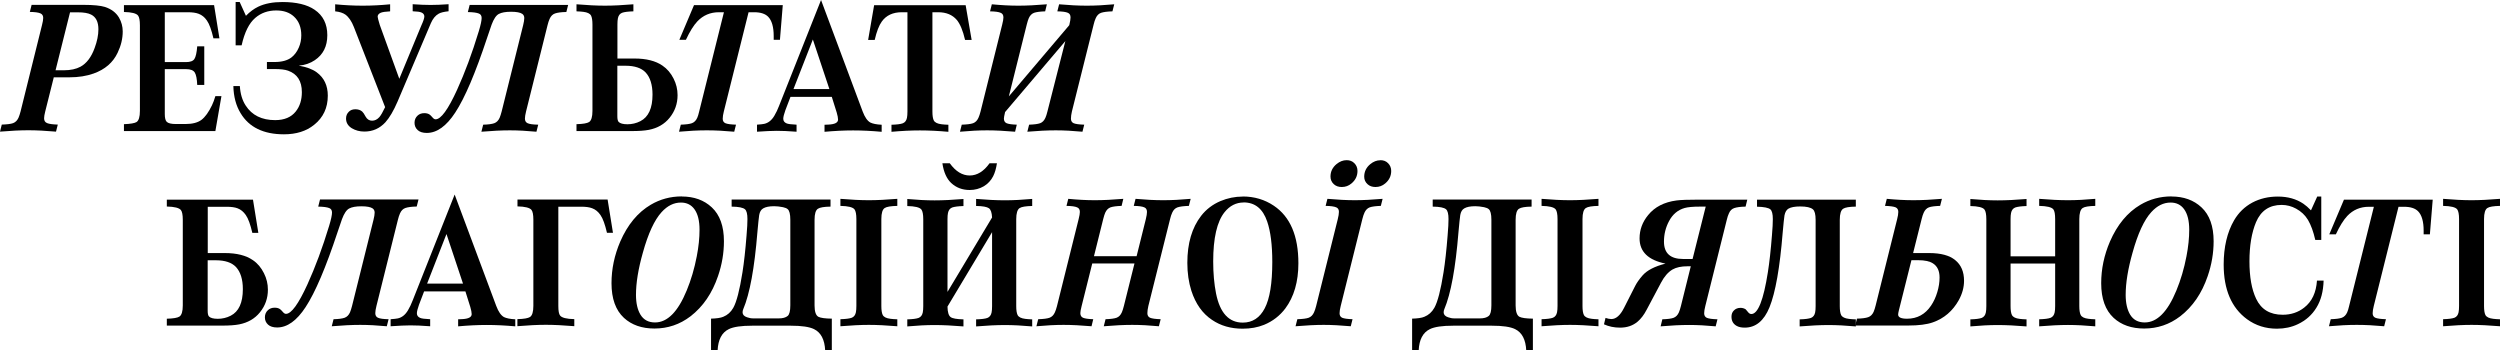 <svg height="43.24" viewBox="0 0 308.42 43.24" width="308.42" xmlns="http://www.w3.org/2000/svg"><g><path d="m6.63 9.56-1.05 4.19c-.09.36-.14.64-.14.84 0 .3.12.5.38.6.24.1.68.16 1.31.18l-.22.87c-1.27-.11-2.4-.17-3.41-.17s-2.16.06-3.5.17l.22-.87c.66-.02 1.13-.08 1.4-.18.29-.11.51-.33.66-.66.09-.21.18-.47.26-.79l2.64-10.64c.1-.38.15-.68.15-.89 0-.27-.11-.46-.34-.56-.24-.11-.68-.17-1.31-.18l.22-.87h6.41c1.21 0 2.1.09 2.65.26.78.26 1.36.7 1.72 1.31.3.52.46 1.09.46 1.71 0 .88-.21 1.76-.63 2.63-.57 1.21-1.56 2.06-2.96 2.56-.87.31-1.86.47-3 .47h-1.94zm.22-.89h1.03c.83 0 1.51-.15 2.05-.44.75-.41 1.34-1.18 1.75-2.32.3-.81.46-1.58.46-2.3 0-.9-.3-1.51-.9-1.81-.37-.19-.92-.28-1.65-.28h-.95l-1.79 7.16z"/><path d="m27.32 11.85-.75 4.32h-11.28v-.85c.8-.03 1.32-.12 1.55-.26.28-.18.42-.64.42-1.38v-10.56c0-.61-.08-1.01-.23-1.2-.21-.27-.79-.42-1.74-.44v-.85h11.12l.66 4.1h-.74c-.24-1.03-.5-1.76-.8-2.19-.28-.41-.62-.69-1.03-.84-.34-.13-.79-.19-1.33-.19h-2.84v6.15h2.61c.52 0 .87-.12 1.04-.38s.29-.78.35-1.56h.87v4.76h-.87c-.03-.74-.13-1.25-.3-1.53s-.53-.42-1.08-.42h-2.62v5.54c0 .49.08.81.25.97.19.17.55.26 1.09.26h1.22c.85 0 1.5-.17 1.96-.51.46-.35.89-.95 1.3-1.8.15-.31.29-.69.42-1.13h.74z"/><path d="m29.59 10.62c.06.96.3 1.76.72 2.4.77 1.2 1.99 1.8 3.64 1.8 1.13 0 1.98-.36 2.54-1.07.5-.63.75-1.42.75-2.38 0-1.37-.57-2.25-1.7-2.65-.39-.14-.94-.2-1.65-.2h-.96v-.87h.96c.88 0 1.57-.19 2.06-.56.39-.3.7-.72.92-1.24.2-.46.3-.96.3-1.49 0-.99-.3-1.76-.91-2.32-.54-.5-1.26-.75-2.18-.75-1.01 0-1.87.3-2.58.91-.77.65-1.33 1.78-1.69 3.39h-.74v-5.34h.5l.77 1.7c.49-.5.99-.87 1.51-1.12.81-.39 1.81-.58 2.98-.58 1.74 0 3.06.32 3.98.95 1.05.71 1.57 1.76 1.57 3.14s-.52 2.4-1.55 3.09c-.55.37-1.2.6-1.97.67.94.16 1.68.43 2.21.82.91.67 1.37 1.63 1.37 2.88 0 1.5-.56 2.7-1.69 3.6-.96.78-2.2 1.17-3.72 1.17-2.52 0-4.31-.87-5.35-2.61-.56-.92-.86-2.03-.89-3.34h.79z"/><path d="m47.52 13.24-3.86-9.9c-.28-.72-.63-1.23-1.05-1.54-.3-.21-.72-.35-1.26-.4v-.87c1.13.11 2.26.17 3.39.17s2.26-.06 3.39-.17v.87c-.58.03-.96.09-1.15.17-.26.11-.39.28-.39.49 0 .11.09.44.26 1.01l2.41 6.65 2.7-6.53c.26-.57.39-.95.39-1.15 0-.23-.12-.4-.36-.5-.17-.08-.53-.13-1.08-.15v-.87c.85.06 1.59.09 2.21.09s1.37-.03 2.22-.09v.87c-.57.06-.98.16-1.22.3-.4.22-.72.61-.96 1.16l-4.11 9.67c-.49 1.14-.99 1.99-1.5 2.56-.71.77-1.57 1.15-2.6 1.15-.58 0-1.1-.14-1.55-.41-.47-.29-.71-.69-.71-1.2 0-.34.12-.62.35-.84.2-.2.46-.3.8-.3s.62.09.84.28c.12.11.26.31.42.62.19.34.46.51.8.51s.64-.15.9-.44c.2-.23.43-.64.71-1.23z"/><path d="m57.72 1.48.22-.87h12.15l-.22.87c-.64.01-1.11.08-1.4.18s-.51.32-.66.66c-.1.23-.19.49-.26.79l-2.65 10.64c-.09.37-.14.66-.14.88 0 .28.11.47.33.57.24.11.68.17 1.31.18l-.22.87c-1.17-.11-2.26-.17-3.28-.17s-2.2.06-3.51.17l.22-.87c.62-.01 1.08-.08 1.37-.18.29-.11.51-.33.66-.67.08-.2.17-.46.25-.78l2.65-10.64c.09-.36.14-.66.14-.88s-.08-.4-.25-.52c-.25-.17-.71-.26-1.38-.26s-1.17.09-1.51.27c-.33.17-.63.62-.89 1.32-.08.22-.27.76-.55 1.61-1.44 4.35-2.75 7.43-3.94 9.24-1.09 1.67-2.26 2.51-3.51 2.51-.49 0-.87-.12-1.12-.35-.26-.24-.39-.54-.39-.9s.13-.67.39-.9c.21-.19.48-.29.81-.29.26 0 .47.05.64.16.08.05.21.17.37.36.13.16.26.24.39.24.66 0 1.54-1.21 2.65-3.64.96-2.11 1.86-4.52 2.68-7.23.24-.79.35-1.33.35-1.63 0-.27-.11-.46-.34-.55-.27-.11-.72-.17-1.36-.18z"/><path d="m76.16 7.22h2.12c1.45 0 2.6.29 3.44.87.58.39 1.04.93 1.38 1.61.33.65.49 1.33.49 2.04 0 1.06-.33 1.99-.99 2.8-.62.77-1.48 1.27-2.56 1.48-.52.1-1.21.15-2.1.15h-6.82v-.85c.8-.02 1.31-.11 1.55-.26.28-.18.42-.64.42-1.38v-10.64c0-.52-.06-.89-.17-1.11-.14-.26-.46-.41-.96-.47-.23-.03-.51-.05-.84-.06v-.87c1.31.11 2.48.17 3.51.17s2.19-.06 3.51-.17v.87c-.67.02-1.13.08-1.4.18-.27.11-.44.33-.51.67-.04.19-.06.45-.06.77v4.19zm0 .88v6.23c0 .36.05.59.16.71.18.19.55.29 1.09.29s1.09-.12 1.59-.38c1-.51 1.5-1.6 1.5-3.28 0-1.21-.29-2.13-.85-2.73-.52-.55-1.35-.83-2.48-.83h-1.01z"/><path d="m92.35 1.51-3.05 12.23c-.09.36-.14.66-.14.91 0 .27.11.45.33.55.23.1.67.16 1.31.18l-.22.87c-1.19-.11-2.32-.17-3.38-.17s-2.21.06-3.43.17l.22-.87c.64-.02 1.09-.08 1.37-.18.29-.11.51-.33.66-.67.08-.18.16-.44.24-.79l3.05-12.23h-.63c-1.05 0-1.94.38-2.65 1.13-.46.49-.93 1.24-1.41 2.27h-.81l1.81-4.28h10.95l-.35 4.28h-.77v-.46c0-1.12-.23-1.92-.68-2.38-.36-.37-.94-.56-1.73-.56h-.67z"/><path d="m102.62 11.95h-5.1l-.63 1.65c-.17.48-.26.83-.26 1.05 0 .27.14.46.41.57.17.08.58.13 1.23.16v.87c-1.03-.08-1.84-.11-2.44-.11s-1.4.04-2.44.11v-.87c.41-.03.71-.06.89-.1.5-.11.92-.44 1.25-1 .22-.37.42-.79.59-1.24l5.17-13.04 5.13 13.74c.27.72.59 1.18.96 1.38.29.14.75.24 1.39.27v.87c-1.21-.11-2.39-.17-3.52-.17s-2.31.06-3.53.17v-.87c.22 0 .39-.01.5-.02.78-.04 1.17-.24 1.17-.62 0-.21-.06-.5-.17-.88l-.6-1.91zm-4.73-.96h4.43l-2.04-6.12z"/><path d="m115.03 1.5v12.25c0 .53.06.9.17 1.11.14.26.46.41.96.47.23.03.52.05.84.06v.87c-1.22-.11-2.39-.17-3.51-.17s-2.29.06-3.51.17v-.87c.67-.02 1.14-.08 1.4-.18.27-.11.44-.33.51-.67.04-.2.06-.46.06-.78v-12.25h-.7c-1.09 0-1.91.38-2.46 1.14-.35.48-.64 1.24-.88 2.28h-.81l.74-4.29h11.29l.74 4.29h-.81c-.27-1.17-.62-1.99-1.02-2.47-.54-.63-1.3-.95-2.29-.95h-.73z"/><path d="m131.91 3.11.02-.08c.09-.37.14-.67.14-.88 0-.29-.11-.48-.33-.57-.24-.11-.68-.17-1.3-.18l.22-.87c1.22.11 2.36.17 3.42.17s2.17-.06 3.38-.17l-.22.87c-.64.02-1.1.08-1.4.18-.29.1-.51.32-.66.66-.1.22-.19.48-.26.79l-2.68 10.72c-.08.35-.12.65-.12.89 0 .27.11.46.33.56.24.1.67.16 1.31.18l-.22.87c-1.16-.11-2.26-.17-3.29-.17s-2.22.06-3.51.17l.22-.87c.63-.02 1.08-.08 1.36-.18.29-.11.5-.33.65-.67.08-.18.17-.44.25-.78l2.21-8.68-7.44 8.76s-.01.05-.01.07c-.08.35-.13.59-.13.73 0 .28.11.47.33.57.23.1.65.16 1.26.18l-.21.87c-1.28-.11-2.43-.17-3.45-.17s-2.13.06-3.35.17l.22-.87c.65-.02 1.12-.08 1.4-.18.29-.11.51-.33.66-.67.09-.2.18-.46.26-.78l2.67-10.72c.1-.39.15-.68.15-.88 0-.29-.11-.48-.34-.57-.24-.11-.68-.17-1.31-.18l.22-.87c1.15.11 2.24.17 3.27.17s2.21-.06 3.52-.17l-.21.87c-.62.02-1.08.08-1.37.18-.29.11-.5.33-.65.66-.08.17-.16.44-.25.79l-2.21 8.86z"/><path d="m25.62 31.22h2.12c1.46 0 2.61.29 3.45.87.58.39 1.03.93 1.37 1.61.33.65.49 1.33.49 2.04 0 1.06-.33 1.99-.99 2.8-.62.77-1.48 1.27-2.56 1.48-.52.1-1.21.15-2.1.15h-6.82v-.85c.8-.02 1.31-.11 1.55-.26.28-.18.42-.64.42-1.38v-10.56c0-.61-.08-1.01-.23-1.2-.21-.27-.79-.42-1.74-.44v-.85h10.63l.66 4.1h-.74c-.24-1.03-.5-1.76-.8-2.19-.28-.41-.62-.69-1.02-.84-.34-.13-.79-.19-1.33-.19h-2.35v5.73zm0 .88v6.23c0 .36.05.59.16.71.18.19.55.29 1.09.29s1.09-.12 1.59-.38c1-.51 1.5-1.6 1.5-3.28 0-1.21-.29-2.13-.85-2.73-.52-.55-1.35-.83-2.48-.83h-1.01z"/><path d="m39.26 25.48.22-.87h12.15l-.22.87c-.64.01-1.11.08-1.4.18s-.51.32-.66.66c-.1.23-.19.49-.26.79l-2.65 10.64c-.09.37-.14.66-.14.88 0 .28.11.47.33.57.24.11.68.17 1.31.18l-.22.87c-1.17-.11-2.26-.17-3.28-.17s-2.2.06-3.51.17l.22-.87c.62-.01 1.08-.08 1.37-.18.29-.11.51-.33.66-.67.08-.2.17-.46.25-.78l2.65-10.64c.09-.36.14-.66.14-.88s-.08-.4-.25-.52c-.25-.17-.71-.26-1.38-.26s-1.17.09-1.51.27c-.33.17-.63.62-.89 1.32-.08.22-.27.76-.55 1.61-1.44 4.35-2.75 7.43-3.94 9.24-1.09 1.67-2.26 2.51-3.51 2.51-.49 0-.87-.12-1.12-.35-.26-.24-.39-.54-.39-.9s.13-.67.39-.9c.21-.19.48-.29.81-.29.26 0 .47.05.64.16.08.05.21.17.37.36.13.16.26.24.39.24.66 0 1.54-1.21 2.65-3.64.96-2.11 1.86-4.52 2.68-7.23.24-.79.35-1.33.35-1.63 0-.27-.11-.46-.34-.55-.27-.11-.72-.17-1.36-.18z"/><path d="m57.42 35.95h-5.1l-.63 1.65c-.17.48-.26.83-.26 1.05 0 .27.14.46.41.57.17.08.58.13 1.23.16v.87c-1.03-.08-1.84-.11-2.44-.11s-1.4.04-2.44.11v-.87c.41-.03.71-.06.89-.1.5-.11.92-.44 1.25-1 .22-.37.42-.79.59-1.24l5.17-13.04 5.13 13.74c.27.72.59 1.18.96 1.38.29.14.75.24 1.39.27v.87c-1.21-.11-2.39-.17-3.52-.17s-2.31.06-3.53.17v-.87c.22 0 .39-.01.5-.02.78-.04 1.17-.24 1.17-.62 0-.21-.06-.5-.17-.88l-.6-1.91zm-4.73-.96h4.43l-2.04-6.12z"/><path d="m63.84 25.47v-.85h11.12l.66 4.1h-.74c-.24-1.03-.5-1.76-.8-2.19-.28-.41-.62-.69-1.03-.84-.34-.13-.79-.19-1.33-.19h-2.84v12.25c0 .6.07 1 .22 1.18.21.27.79.42 1.75.44v.87c-1.34-.11-2.51-.17-3.51-.17s-2.16.06-3.51.17v-.87c.8-.02 1.31-.11 1.55-.26.28-.18.42-.64.42-1.37v-10.64c0-.61-.08-1.01-.23-1.2-.21-.27-.79-.42-1.74-.44z"/><path d="m84.1 24.24c1.52 0 2.76.45 3.71 1.34 1 .93 1.5 2.33 1.5 4.18 0 1.44-.24 2.88-.73 4.3-.72 2.12-1.85 3.77-3.39 4.96-1.32 1.01-2.81 1.51-4.45 1.51-1.56 0-2.81-.44-3.76-1.31-1.03-.95-1.54-2.38-1.54-4.28 0-1.75.36-3.46 1.08-5.14.9-2.07 2.15-3.59 3.76-4.54 1.15-.68 2.43-1.03 3.82-1.03zm-.1.75c-.87 0-1.66.39-2.38 1.18-.88.96-1.66 2.64-2.32 5.03-.56 1.98-.84 3.71-.84 5.18 0 1.02.19 1.84.56 2.45.39.63.98.95 1.79.95 1.53 0 2.83-1.32 3.91-3.95.53-1.28.95-2.69 1.24-4.21.23-1.18.34-2.27.34-3.27 0-1.12-.21-1.96-.63-2.54-.4-.55-.96-.82-1.66-.82z"/><path d="m90.27 24.62h12.19v.87c-.8.01-1.31.1-1.55.26-.28.17-.42.63-.42 1.37v10.56c0 .76.16 1.23.47 1.4.27.14.82.22 1.66.23v3.93h-.82c-.06-1.34-.52-2.22-1.38-2.64-.57-.28-1.53-.42-2.88-.42h-4.73c-1.36 0-2.32.14-2.89.42-.87.42-1.33 1.3-1.39 2.64h-.81v-3.93c.68-.02 1.19-.09 1.51-.23.52-.21.93-.57 1.23-1.1.41-.72.79-2.19 1.14-4.4.19-1.21.36-2.72.5-4.53.08-.9.11-1.57.11-2.03 0-.62-.1-1.02-.3-1.2-.24-.21-.79-.32-1.65-.33v-.87zm2.68 14.66h3.12c.49 0 .86-.1 1.1-.3.22-.18.33-.62.33-1.31v-10.56c0-.69-.11-1.13-.33-1.31-.11-.1-.3-.18-.57-.24-.41-.08-.77-.12-1.09-.12-.61 0-1.06.09-1.36.27-.26.15-.42.42-.49.82-.05.3-.12 1.01-.22 2.11-.36 4.43-.94 7.6-1.75 9.51-.05.12-.08.25-.08.38 0 .28.18.49.55.61.24.09.5.14.79.14z"/><path d="m110.7 39.38v.87c-1.34-.11-2.51-.17-3.51-.17s-2.16.06-3.51.17v-.87c.67-.02 1.13-.08 1.4-.18.27-.11.44-.33.51-.67.04-.2.06-.46.06-.78v-10.72c0-.6-.08-1-.23-1.2-.21-.27-.79-.41-1.74-.43v-.87c1.33.11 2.5.17 3.51.17s2.18-.06 3.51-.17v.87c-.8.02-1.31.1-1.55.26-.28.17-.42.63-.42 1.37v10.72c0 .52.06.89.17 1.11.14.26.46.41.96.47.23.03.51.05.84.06z"/><path d="m116.89 36.01 5.5-9.18c-.03-.6-.16-.98-.39-1.14-.24-.17-.76-.27-1.58-.28v-.87c1.32.11 2.51.17 3.55.17s2.16-.06 3.37-.17v.87c-.8.02-1.31.1-1.55.26-.28.18-.42.64-.42 1.37v10.72c0 .52.06.89.17 1.11.14.26.46.41.96.47.24.03.52.05.84.06v.87c-1.23-.11-2.35-.17-3.37-.17s-2.21.06-3.55.17v-.87c.67-.02 1.14-.08 1.4-.18.27-.11.44-.33.51-.67.04-.19.06-.45.06-.78v-9.13l-5.5 9.18c.01.69.14 1.12.39 1.3.23.17.76.26 1.58.28v.87c-1.34-.11-2.53-.17-3.56-.17s-2.14.06-3.37.17v-.87c.67-.02 1.13-.08 1.4-.18.27-.11.44-.33.51-.67.04-.2.06-.46.06-.78v-10.72c0-.6-.08-1-.23-1.2-.21-.27-.79-.41-1.74-.43v-.87c1.21.11 2.34.17 3.37.17s2.24-.06 3.56-.17v.87c-.65.02-1.12.08-1.4.18-.27.11-.44.33-.51.67-.04.18-.06.44-.06.77zm5.19-15.87h.91c-.1.65-.25 1.18-.47 1.61-.27.52-.65.93-1.15 1.23-.52.3-1.1.46-1.74.46-.91 0-1.67-.29-2.29-.87-.55-.52-.92-1.33-1.08-2.43h.91c.73 1.01 1.55 1.51 2.46 1.51s1.73-.5 2.45-1.51z"/><path d="m134.96 31.61h5.26l1.14-4.58c.09-.37.14-.67.14-.88 0-.29-.11-.48-.33-.57-.24-.11-.68-.17-1.3-.18l.22-.87c1.22.11 2.36.17 3.42.17s2.17-.06 3.38-.17l-.22.87c-.64.02-1.1.08-1.4.18-.29.1-.51.32-.66.66-.1.22-.19.48-.26.79l-2.68 10.72c-.08.35-.12.65-.12.89 0 .27.11.46.33.56.24.1.67.16 1.31.18l-.22.87c-1.16-.11-2.26-.17-3.29-.17s-2.22.06-3.51.17l.22-.87c.63-.02 1.08-.08 1.36-.18.29-.11.5-.33.65-.67.08-.19.17-.45.25-.78l1.31-5.25h-5.21l-1.31 5.25c-.11.42-.16.71-.16.88 0 .28.11.47.33.57.23.1.65.16 1.26.18l-.21.87c-1.28-.11-2.43-.17-3.45-.17s-2.13.06-3.35.17l.22-.87c.65-.02 1.12-.08 1.4-.18.29-.11.51-.33.66-.67.09-.2.18-.46.26-.78l2.67-10.72c.1-.4.15-.69.15-.88 0-.29-.11-.48-.34-.57-.24-.11-.68-.17-1.31-.18l.22-.87c1.15.11 2.24.17 3.27.17s2.21-.06 3.52-.17l-.21.87c-.62.02-1.08.08-1.37.18-.29.11-.5.33-.65.66-.08.17-.16.44-.25.79z"/><path d="m153.31 24.24c1.43 0 2.71.38 3.84 1.14 2.02 1.36 3.03 3.72 3.03 7.1 0 2.27-.54 4.13-1.61 5.57-.68.9-1.55 1.58-2.62 2.02-.79.32-1.67.48-2.65.48-1.45 0-2.71-.36-3.78-1.09-1.18-.79-2.02-1.98-2.54-3.58-.33-1.04-.5-2.19-.5-3.45 0-2.41.57-4.34 1.7-5.8.62-.8 1.42-1.41 2.38-1.82.88-.37 1.8-.56 2.76-.56zm.12.74c-.93 0-1.72.4-2.36 1.2-.93 1.16-1.4 3.19-1.4 6.07 0 1.47.12 2.78.35 3.95.48 2.4 1.58 3.6 3.3 3.6 1.19 0 2.1-.59 2.71-1.77.62-1.18.93-3.09.93-5.71 0-2.1-.21-3.77-.63-4.99-.53-1.57-1.5-2.36-2.92-2.36z"/><path d="m166.86 39.38-.22.87c-1.25-.11-2.36-.17-3.34-.17s-2.14.06-3.47.17l.22-.87c.65-.02 1.12-.08 1.4-.18.29-.11.51-.33.66-.67.09-.2.18-.46.26-.78l2.67-10.72c.09-.36.14-.66.14-.9 0-.27-.11-.46-.33-.55-.25-.11-.69-.17-1.31-.18l.22-.87c1.26.11 2.39.17 3.38.17s2.15-.06 3.43-.17l-.22.87c-.62.02-1.08.08-1.37.18-.29.11-.5.33-.65.66-.09.2-.18.46-.26.79l-2.67 10.72c-.09.36-.14.66-.14.9 0 .27.11.45.32.55.23.1.65.16 1.28.18zm-.73-19.62c.39 0 .71.12.96.38.25.25.38.57.38.95 0 .62-.25 1.13-.74 1.54-.35.3-.75.44-1.2.44-.39 0-.72-.11-.97-.34-.28-.25-.42-.57-.42-.95 0-.61.25-1.13.75-1.54.39-.32.8-.48 1.24-.48zm4.16 0c.39 0 .71.12.96.38.25.25.38.57.38.95 0 .62-.25 1.13-.74 1.54-.35.3-.75.44-1.2.44-.39 0-.72-.11-.97-.34-.28-.25-.42-.56-.42-.93 0-.62.25-1.14.75-1.55.39-.32.8-.48 1.24-.48z"/><path d="m176.76 24.62h12.19v.87c-.8.01-1.31.1-1.55.26-.28.17-.42.63-.42 1.37v10.56c0 .76.16 1.23.47 1.4.27.14.82.22 1.66.23v3.93h-.82c-.06-1.34-.52-2.22-1.38-2.64-.57-.28-1.53-.42-2.88-.42h-4.73c-1.36 0-2.32.14-2.89.42-.87.42-1.33 1.3-1.39 2.64h-.81v-3.93c.68-.02 1.19-.09 1.51-.23.52-.21.93-.57 1.23-1.1.41-.72.79-2.19 1.14-4.4.19-1.21.36-2.72.5-4.53.08-.9.11-1.57.11-2.03 0-.62-.1-1.02-.3-1.2-.24-.21-.79-.32-1.65-.33v-.87zm2.68 14.66h3.12c.49 0 .86-.1 1.1-.3.22-.18.33-.62.33-1.31v-10.56c0-.69-.11-1.13-.33-1.31-.11-.1-.3-.18-.57-.24-.41-.08-.77-.12-1.09-.12-.61 0-1.06.09-1.36.27-.26.15-.42.42-.49.82-.05.3-.12 1.01-.22 2.11-.36 4.43-.94 7.6-1.75 9.51-.05.12-.08.25-.08.38 0 .28.18.49.55.61.24.09.5.14.79.14z"/><path d="m197.2 39.38v.87c-1.34-.11-2.51-.17-3.51-.17s-2.16.06-3.51.17v-.87c.67-.02 1.13-.08 1.4-.18.27-.11.44-.33.51-.67.04-.2.06-.46.06-.78v-10.72c0-.6-.08-1-.23-1.2-.21-.27-.79-.41-1.74-.43v-.87c1.33.11 2.5.17 3.51.17s2.18-.06 3.51-.17v.87c-.8.02-1.31.1-1.55.26-.28.17-.42.63-.42 1.37v10.72c0 .52.06.89.17 1.11.14.26.46.41.96.47.23.03.51.05.84.06z"/><path d="m215.56 24.62-.21.87c-.64.01-1.1.08-1.4.18s-.52.32-.66.66c-.1.22-.19.48-.26.79l-2.65 10.64c-.09.36-.14.65-.14.89 0 .27.11.46.33.56.24.1.67.16 1.31.18l-.22.87c-1.16-.11-2.25-.17-3.28-.17s-2.23.06-3.51.17l.21-.87c.65-.02 1.11-.08 1.38-.18.29-.11.51-.33.66-.67.08-.19.17-.45.25-.78l1.22-4.91h-.4c-.77 0-1.39.13-1.86.4-.54.32-1.01.86-1.41 1.62l-1.77 3.33c-.33.64-.71 1.13-1.12 1.48-.58.49-1.3.74-2.16.74-.74 0-1.4-.14-1.99-.41l.19-.79c.27.09.51.14.72.14.58 0 1.1-.46 1.56-1.37l1.38-2.72c.2-.39.5-.82.91-1.29.56-.64 1.5-1.12 2.83-1.46-2.13-.43-3.2-1.47-3.2-3.11 0-1.06.35-2.02 1.06-2.88.81-1 1.98-1.6 3.5-1.8.53-.07 1.42-.1 2.68-.1h6.06zm-6.75 7.33 1.62-6.46h-.72c-.87 0-1.49.06-1.88.17-.84.24-1.48.78-1.92 1.61-.42.78-.63 1.63-.63 2.54 0 1.43.79 2.14 2.36 2.14z"/><path d="m228.95 24.62v.87c-.8.01-1.32.1-1.56.26-.28.18-.42.64-.42 1.37v10.64c0 .52.06.89.17 1.11.14.26.46.41.96.47.24.03.52.05.85.06v.87c-1.24-.11-2.37-.17-3.38-.17s-2.21.06-3.55.17v-.87c.67-.02 1.13-.08 1.4-.18.27-.11.44-.33.51-.67.04-.19.06-.45.06-.78v-10.64c0-.68-.11-1.11-.33-1.3-.27-.24-.8-.36-1.57-.36-.66 0-1.14.09-1.45.27-.25.15-.41.43-.49.83-.05.3-.12 1-.22 2.1-.35 4.34-.89 7.41-1.63 9.24-.68 1.67-1.7 2.51-3.06 2.51-.4 0-.74-.07-1-.22-.42-.24-.63-.61-.63-1.13 0-.3.09-.56.29-.76.21-.22.49-.33.82-.33.24 0 .45.06.64.18.04.03.13.14.29.34.12.16.26.24.41.24.82 0 1.5-1.72 2.04-5.16.19-1.21.36-2.72.5-4.52.08-.9.11-1.57.11-2.03 0-.62-.1-1.02-.3-1.2-.24-.2-.79-.31-1.65-.33v-.87h12.2z"/><path d="m236.03 31.22h1.96c1.45 0 2.52.29 3.22.87.73.59 1.09 1.44 1.09 2.55 0 .81-.22 1.61-.65 2.39-.75 1.34-1.82 2.26-3.2 2.74-.74.26-1.75.39-3.03.39h-6.55l.22-.85c.64-.01 1.1-.08 1.39-.18.3-.11.52-.33.67-.67.09-.21.17-.47.25-.79l2.65-10.64c.09-.35.14-.65.14-.89 0-.27-.11-.46-.33-.56-.24-.1-.67-.16-1.31-.18l.22-.87c1.14.11 2.24.17 3.29.17s2.25-.06 3.51-.17l-.22.87c-.64.02-1.1.08-1.38.18-.29.11-.5.33-.65.67-.09.19-.17.45-.25.77l-1.05 4.19zm-.22.88-1.56 6.23c-.05.22-.08.38-.08.48 0 .34.37.51 1.1.51 1.25 0 2.24-.54 2.97-1.63.31-.46.57-1.01.76-1.65.19-.63.28-1.23.28-1.8 0-.82-.27-1.4-.82-1.75-.41-.26-1.01-.39-1.81-.39h-.85z"/><path d="m248.04 31.62h5.5v-4.59c0-.6-.07-1-.22-1.2-.21-.27-.8-.41-1.75-.43v-.87c1.32.11 2.51.17 3.55.17s2.16-.06 3.37-.17v.87c-.8.02-1.31.1-1.55.26-.28.18-.42.64-.42 1.37v10.72c0 .52.06.89.17 1.11.14.26.46.41.96.47.24.03.52.05.84.06v.87c-1.23-.11-2.35-.17-3.37-.17s-2.21.06-3.55.17v-.87c.67-.02 1.14-.08 1.4-.18.27-.11.44-.33.51-.67.04-.19.06-.45.06-.78v-5.25h-5.5v5.25c0 .53.06.9.17 1.11.14.26.46.41.96.47.23.03.51.05.84.06v.87c-1.34-.11-2.53-.17-3.56-.17s-2.14.06-3.37.17v-.87c.67-.02 1.13-.08 1.4-.18.27-.11.44-.33.51-.67.04-.2.06-.46.06-.78v-10.72c0-.6-.08-1-.23-1.2-.21-.27-.79-.41-1.74-.43v-.87c1.21.11 2.34.17 3.37.17s2.24-.06 3.56-.17v.87c-.65.02-1.12.08-1.4.18-.27.11-.44.33-.51.67-.04.18-.06.44-.06.77v4.59z"/><path d="m267.88 24.24c1.52 0 2.76.45 3.71 1.34 1 .93 1.5 2.33 1.5 4.18 0 1.44-.24 2.88-.73 4.3-.72 2.12-1.85 3.77-3.39 4.96-1.32 1.01-2.81 1.51-4.45 1.51-1.56 0-2.81-.44-3.76-1.31-1.03-.95-1.54-2.38-1.54-4.28 0-1.75.36-3.46 1.08-5.14.9-2.07 2.15-3.59 3.76-4.54 1.15-.68 2.43-1.03 3.82-1.03zm-.1.75c-.87 0-1.66.39-2.38 1.18-.88.96-1.66 2.64-2.32 5.03-.56 1.98-.84 3.71-.84 5.18 0 1.02.19 1.84.56 2.45.39.63.98.95 1.79.95 1.53 0 2.83-1.32 3.91-3.95.53-1.28.95-2.69 1.24-4.21.23-1.18.34-2.27.34-3.27 0-1.12-.21-1.96-.63-2.54-.4-.55-.96-.82-1.66-.82z"/><path d="m285.87 34.62h.79c-.04 1.33-.33 2.44-.89 3.34-.55.9-1.31 1.57-2.28 2.03-.77.37-1.64.56-2.59.56-1.39 0-2.62-.39-3.69-1.17-1.92-1.41-2.88-3.66-2.88-6.74 0-2.16.43-3.99 1.29-5.47.55-.94 1.3-1.67 2.25-2.18.93-.49 1.97-.74 3.14-.74 1.24 0 2.29.3 3.16.89.28.19.59.46.93.81l.77-1.7h.5v5.35h-.74c-.23-1.02-.53-1.84-.9-2.47-.35-.58-.84-1.05-1.47-1.39-.55-.3-1.15-.46-1.78-.46-1.5 0-2.56.71-3.16 2.13-.54 1.29-.81 2.9-.81 4.83s.27 3.44.82 4.61c.62 1.32 1.71 1.98 3.28 1.98 1.02 0 1.9-.29 2.65-.88.96-.74 1.48-1.86 1.58-3.34z"/><path d="m295.9 25.51-3.05 12.23c-.09.36-.14.66-.14.91 0 .27.11.45.33.55.23.1.67.16 1.31.18l-.22.87c-1.19-.11-2.32-.17-3.38-.17s-2.21.06-3.43.17l.22-.87c.64-.02 1.09-.08 1.37-.18.29-.11.51-.33.66-.67.08-.18.16-.44.24-.79l3.05-12.23h-.63c-1.05 0-1.94.38-2.65 1.13-.46.49-.93 1.24-1.41 2.27h-.81l1.81-4.28h10.95l-.35 4.28h-.77v-.46c0-1.12-.23-1.92-.68-2.38-.36-.37-.94-.56-1.73-.56h-.67z"/><path d="m308.42 39.38v.87c-1.34-.11-2.51-.17-3.51-.17s-2.16.06-3.51.17v-.87c.67-.02 1.13-.08 1.4-.18.27-.11.44-.33.51-.67.04-.2.06-.46.06-.78v-10.72c0-.6-.08-1-.23-1.2-.21-.27-.79-.41-1.74-.43v-.87c1.33.11 2.5.17 3.51.17s2.18-.06 3.51-.17v.87c-.8.02-1.31.1-1.55.26-.28.17-.42.63-.42 1.37v10.72c0 .52.06.89.17 1.11.14.26.46.41.96.47.23.03.51.05.84.06z"/></g></svg>